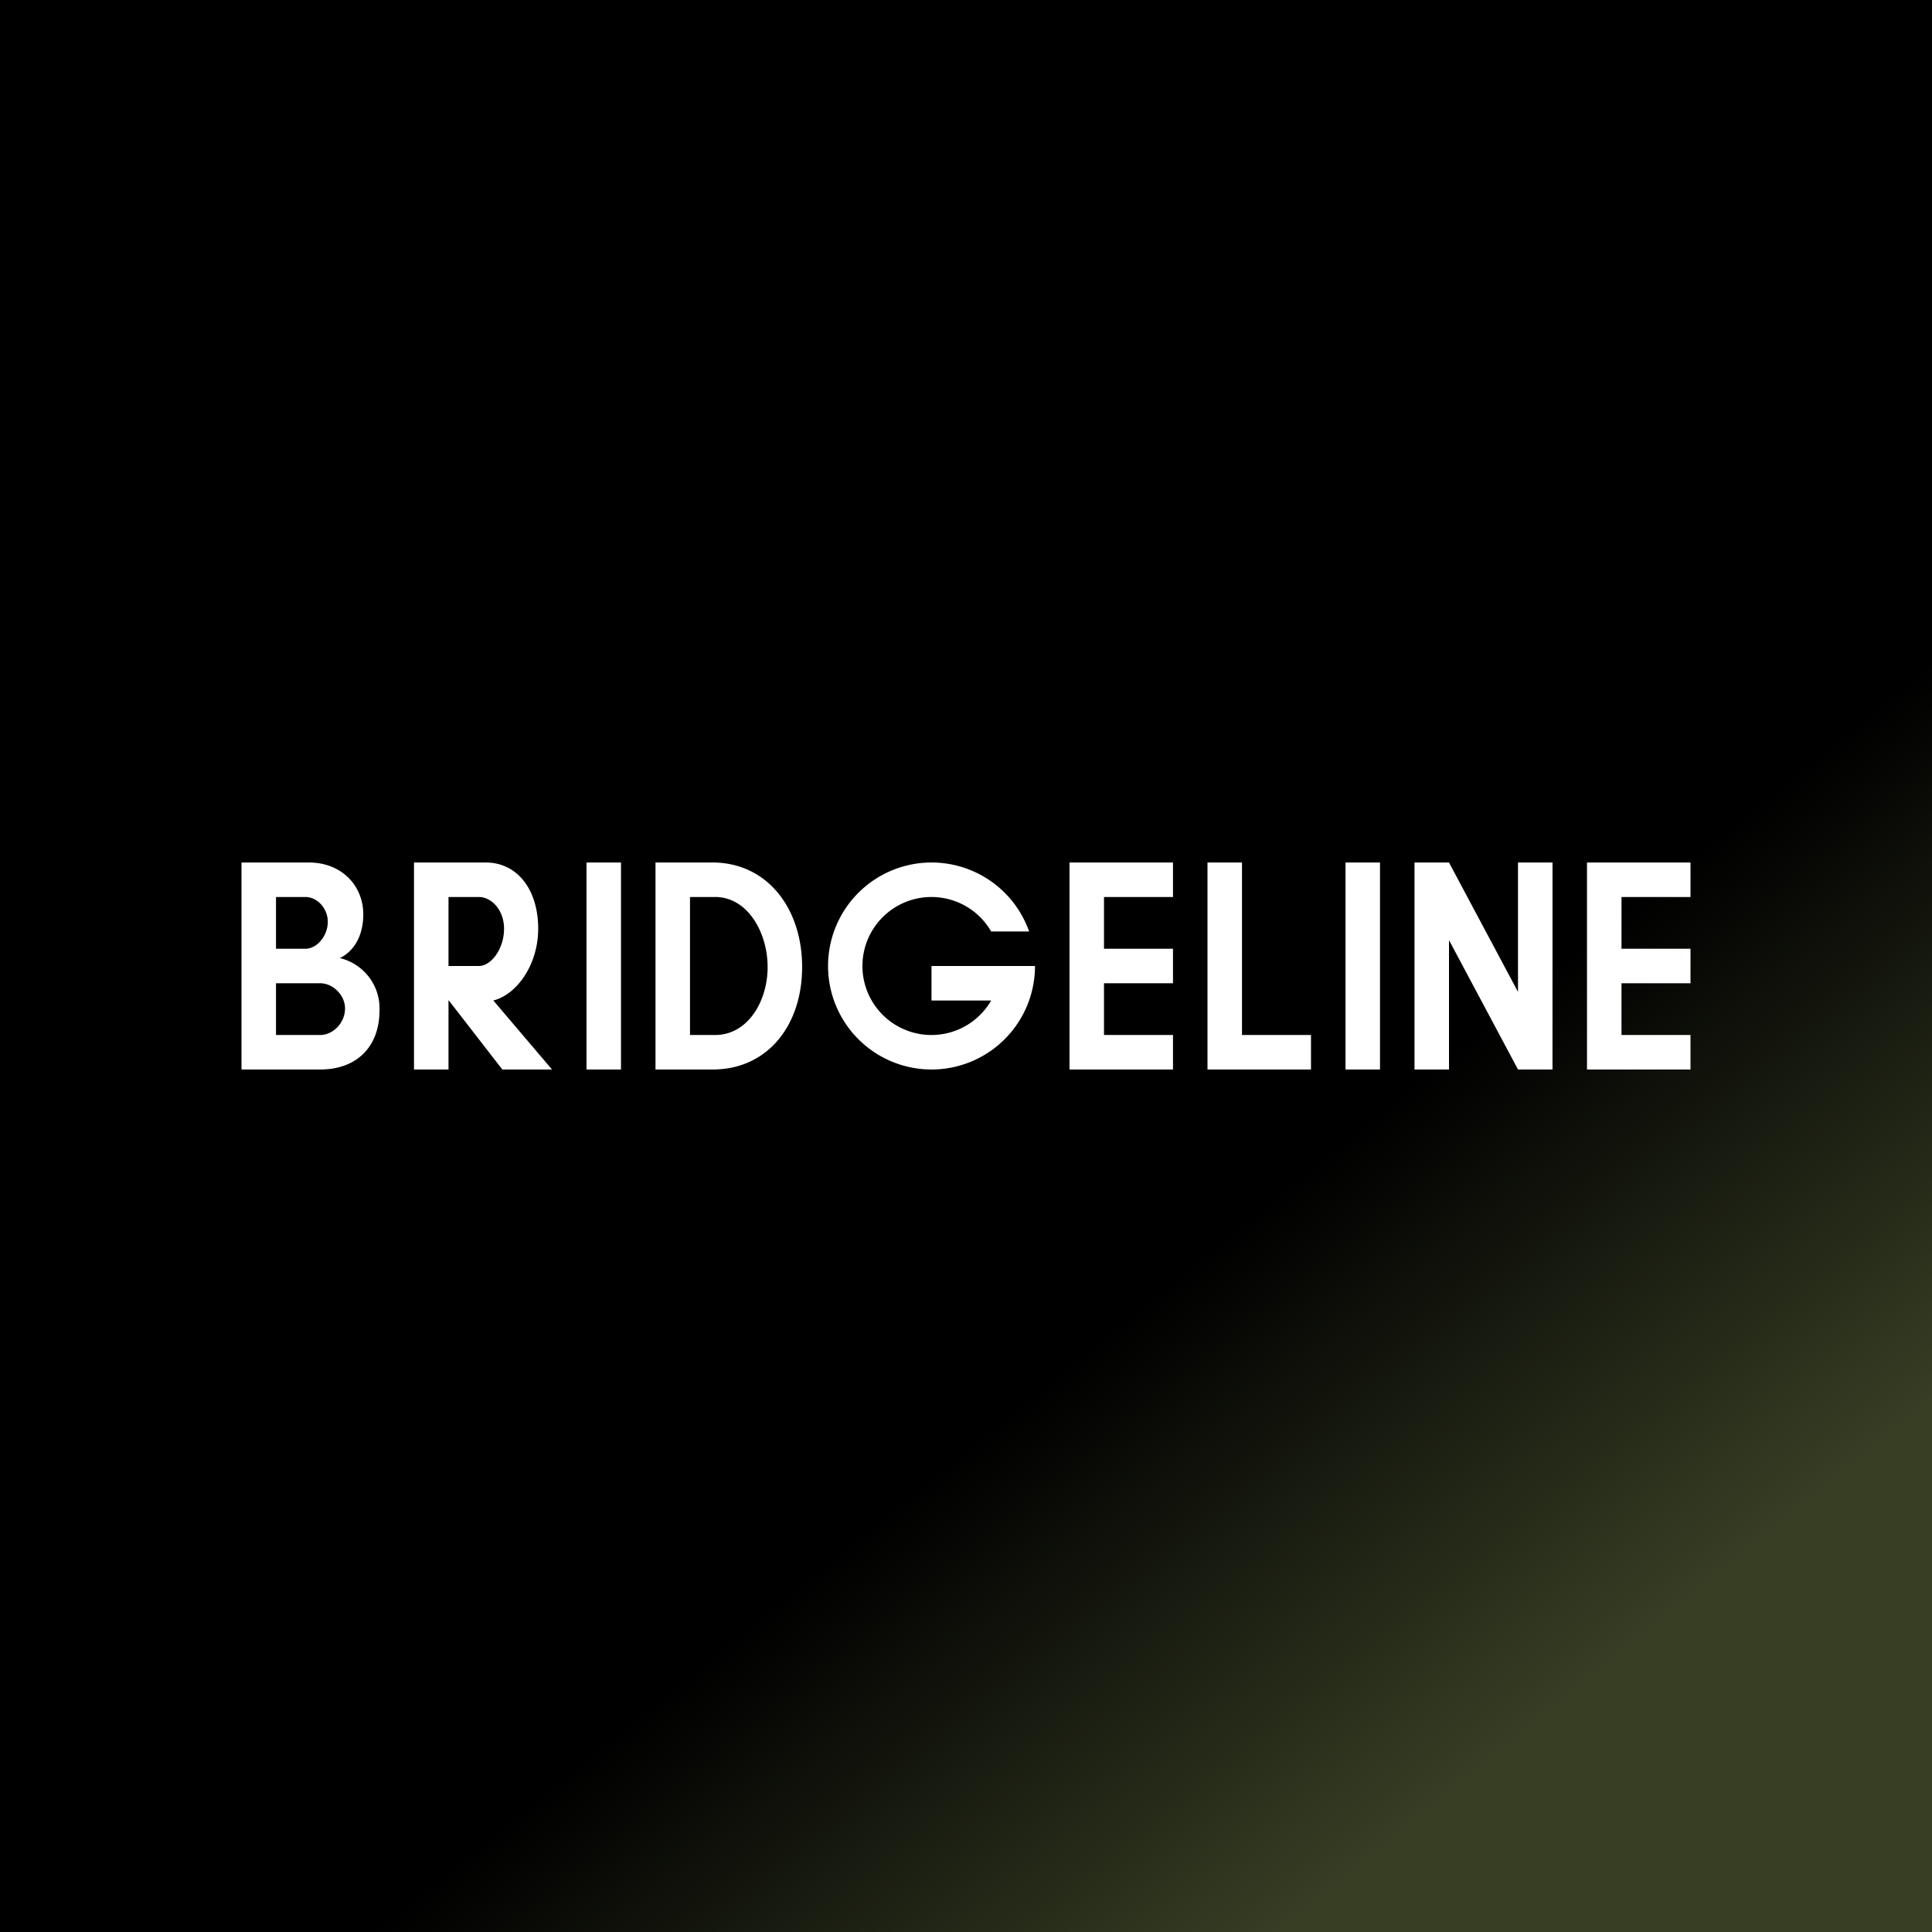 <!-- by Finnhub --><svg xmlns="http://www.w3.org/2000/svg" width="56" height="56" viewBox="0 0 56 56"><rect x="0" y="0" width="56" height="56" fill="#808080" stroke="none"/><path fill="url(#ahtsdwf1q)" d="M0 0h56v56H0z"/><path d="M7 31h2.28c1.09 0 1.72-.69 1.72-1.71a1.5 1.5 0 0 0-1.15-1.52c.42-.2.68-.66.68-1.27 0-.81-.61-1.5-1.58-1.5H7v6Zm1-5h.85c.36 0 .66.35.65.73 0 .38-.3.77-.65.77H8V26Zm0 2.5h1.28c.38 0 .73.36.72.74 0 .4-.34.76-.72.76H8v-1.5Zm4 2.5h1v-2h.01l1.55 2H16l-1.7-2c.7-.18 1.3-1.06 1.3-2.08 0-1.14-.61-1.92-1.52-1.92H12v6Zm1-3v-2h.88c.36 0 .73.37.73.92 0 .58-.37 1.08-.73 1.08H13Zm4-3h1v6h-1v-6Zm6.25 3.03c0-1.7-1.01-3.03-2.6-3.03H19v6h1.66c1.58 0 2.59-1.27 2.59-2.97Zm-1 0c0 1-.58 1.97-1.52 1.97H20v-4h.73c.94 0 1.52 1.03 1.52 2.03ZM34 31h-3v-6h3v1h-2v1.5h2v1h-2V30h2v1Zm2-6h-1v6h3v-1h-2v-5Zm3 0h1v6h-1v-6Zm3 2.25L44 31h1v-6h-1v3.75L42 25h-1v6h1v-3.75ZM49 31h-3v-6h3v1h-2v1.5h2v1h-2V30h2v1Zm-22 0a3 3 0 0 0 3-3h-3v1h1.73a2 2 0 1 1 0-2h1.1A3 3 0 1 0 27 31Z" fill="#fff"/><defs><linearGradient id="ahtsdwf1q" x1="7" y1="9" x2="42" y2="52" gradientUnits="userSpaceOnUse"><stop offset=".7"/><stop offset="1" stop-color="#373E24"/></linearGradient></defs></svg>